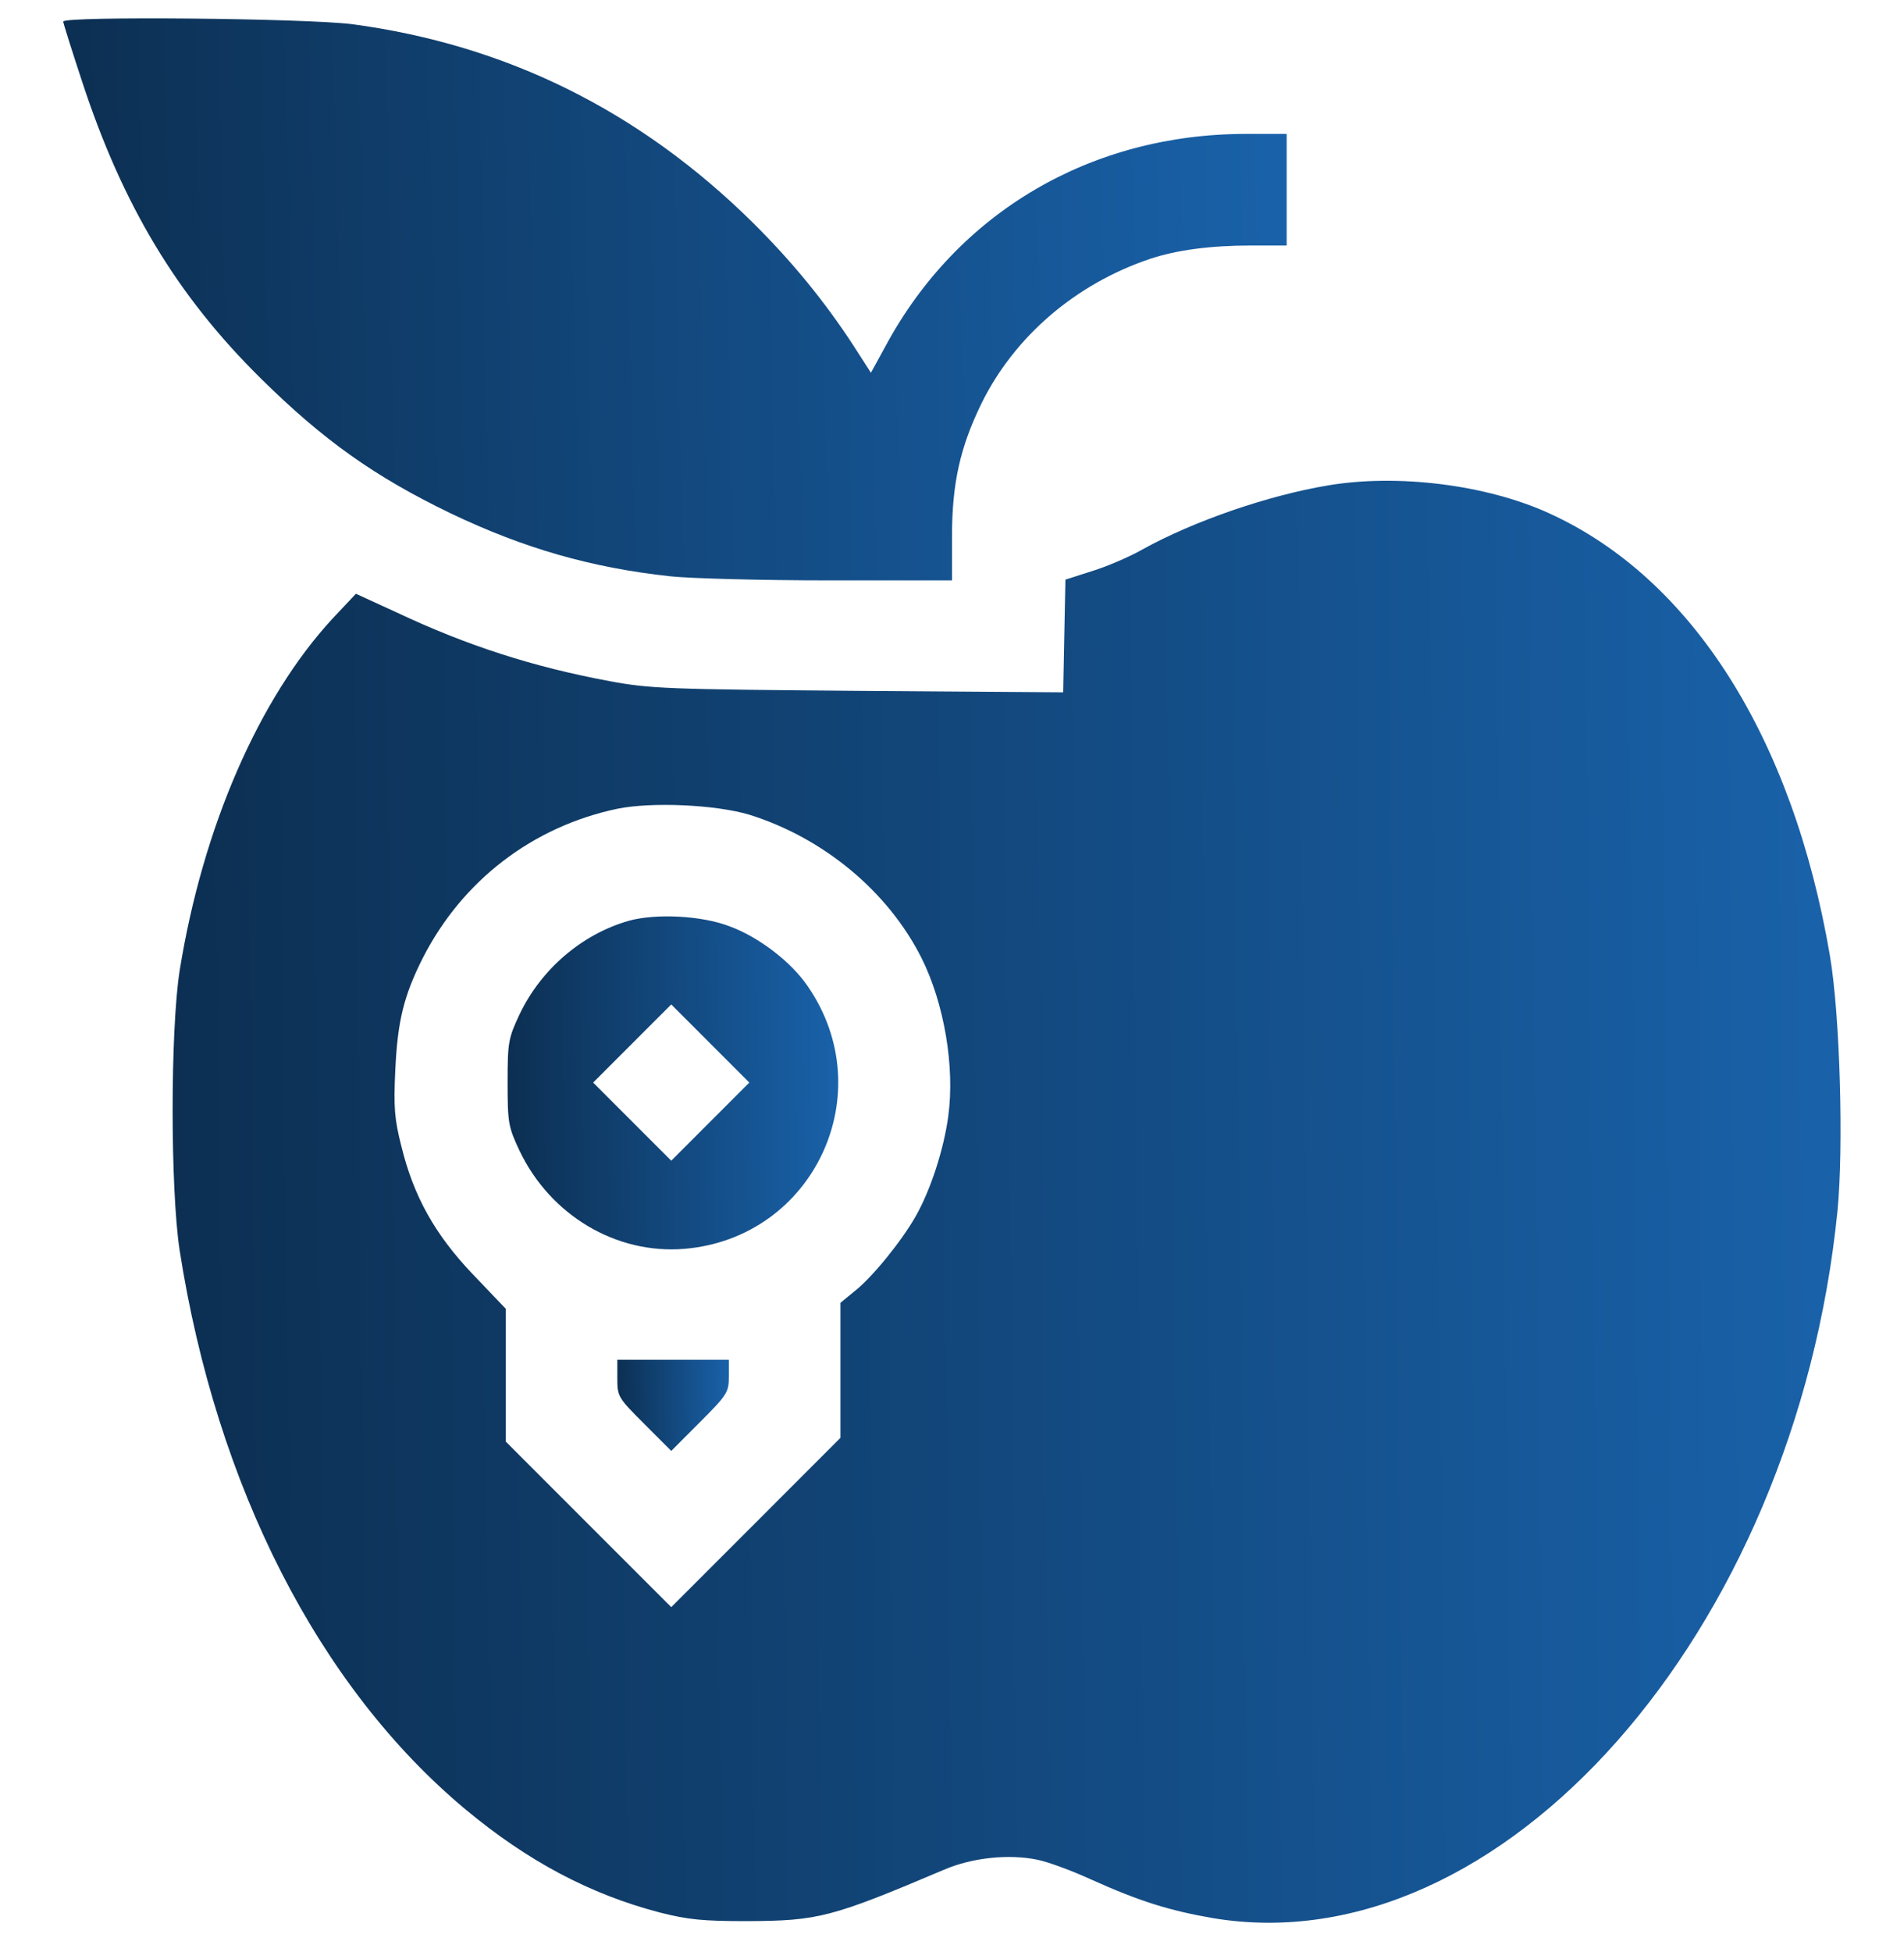 <svg width="40" height="41" viewBox="0 0 40 41" fill="none" xmlns="http://www.w3.org/2000/svg">
<g clip-path="url(#clip0_7679_1859)">
<path d="M1.328 0.453C1.328 0.484 1.508 1.055 1.727 1.719C2.578 4.312 3.719 6.211 5.477 7.945C6.797 9.25 7.883 10.016 9.469 10.781C11.008 11.516 12.422 11.922 14.078 12.102C14.5 12.148 16 12.188 17.422 12.188H20V11.266C20 10.148 20.172 9.391 20.617 8.477C21.312 7.062 22.602 5.961 24.156 5.438C24.719 5.25 25.43 5.156 26.273 5.156H27.031V3.984V2.812H26.18C22.922 2.812 20.125 4.453 18.609 7.258L18.297 7.828L17.93 7.258C17.336 6.344 16.641 5.492 15.812 4.672C13.43 2.32 10.625 0.938 7.398 0.508C6.406 0.383 1.328 0.336 1.328 0.453Z" fill="url(#paint0_linear_7679_1859)"/>
<path d="M27.891 10.195C26.633 10.406 25.07 10.945 24 11.539C23.727 11.695 23.25 11.898 22.945 11.992L22.383 12.172L22.359 13.359L22.336 14.539L18.023 14.508C14.023 14.476 13.648 14.461 12.812 14.305C11.211 14.008 9.82 13.562 8.328 12.859L7.477 12.469L6.992 12.984C5.438 14.664 4.258 17.375 3.773 20.39C3.578 21.656 3.578 24.961 3.773 26.25C4.547 31.219 6.703 35.43 9.773 37.992C11.086 39.086 12.398 39.781 13.867 40.164C14.453 40.312 14.758 40.344 15.703 40.344C17.195 40.336 17.469 40.266 19.828 39.266C20.422 39.008 21.203 38.93 21.797 39.055C22.023 39.101 22.531 39.289 22.922 39.469C23.945 39.93 24.578 40.125 25.484 40.281C31.531 41.289 37.711 34.297 38.602 25.437C38.734 24.086 38.656 21.328 38.445 20.078C37.664 15.484 35.539 12.133 32.531 10.773C31.227 10.18 29.359 9.945 27.891 10.195ZM15.742 17.109C17.297 17.594 18.656 18.719 19.359 20.117C19.836 21.07 20.062 22.398 19.922 23.437C19.828 24.14 19.547 25 19.234 25.547C18.938 26.07 18.312 26.836 17.961 27.109L17.656 27.359V28.773V30.195L15.883 31.969L14.102 33.75L12.367 32.016L10.625 30.273V28.875V27.484L9.938 26.765C9.141 25.93 8.688 25.125 8.43 24.062C8.289 23.508 8.266 23.258 8.305 22.461C8.352 21.445 8.484 20.906 8.883 20.117C9.711 18.492 11.188 17.359 12.969 16.984C13.695 16.836 15.039 16.898 15.742 17.109Z" fill="url(#paint1_linear_7679_1859)"/>
<path d="M13.211 19.336C12.227 19.617 11.367 20.351 10.914 21.304C10.68 21.804 10.664 21.883 10.664 22.734C10.664 23.586 10.68 23.664 10.914 24.164C11.562 25.523 12.945 26.343 14.375 26.226C17.094 26 18.523 22.961 16.969 20.711C16.625 20.203 15.945 19.679 15.328 19.453C14.742 19.226 13.781 19.179 13.211 19.336ZM14.922 23.554L14.102 24.375L13.281 23.554L12.461 22.734L13.281 21.914L14.102 21.093L14.922 21.914L15.742 22.734L14.922 23.554Z" fill="url(#paint2_linear_7679_1859)"/>
<path d="M12.969 28.945C12.969 29.328 12.984 29.352 13.539 29.906L14.102 30.469L14.711 29.859C15.281 29.289 15.312 29.234 15.312 28.906V28.555H14.141H12.969V28.945Z" fill="url(#paint3_linear_7679_1859)"/>
</g>
<defs>
<linearGradient id="paint0_linear_7679_1859" x1="-2.611" y1="13.347" x2="27.31" y2="12.667" gradientUnits="userSpaceOnUse">
<stop stop-color="#0A2744"/>
<stop offset="1" stop-color="#1962AA"/>
</linearGradient>
<linearGradient id="paint1_linear_7679_1859" x1="-1.744" y1="43.352" x2="39.062" y2="42.859" gradientUnits="userSpaceOnUse">
<stop stop-color="#0A2744"/>
<stop offset="1" stop-color="#1962AA"/>
</linearGradient>
<linearGradient id="paint2_linear_7679_1859" x1="9.599" y1="26.924" x2="17.689" y2="26.84" gradientUnits="userSpaceOnUse">
<stop stop-color="#0A2744"/>
<stop offset="1" stop-color="#1962AA"/>
</linearGradient>
<linearGradient id="paint3_linear_7679_1859" x1="12.61" y1="30.657" x2="15.339" y2="30.622" gradientUnits="userSpaceOnUse">
<stop stop-color="#0A2744"/>
<stop offset="1" stop-color="#1962AA"/>
</linearGradient>
<clipPath id="clip0_7679_1859">
<rect width="40" height="40" fill="white" transform="translate(0 0.391)"/>
</clipPath>
</defs>
</svg>
